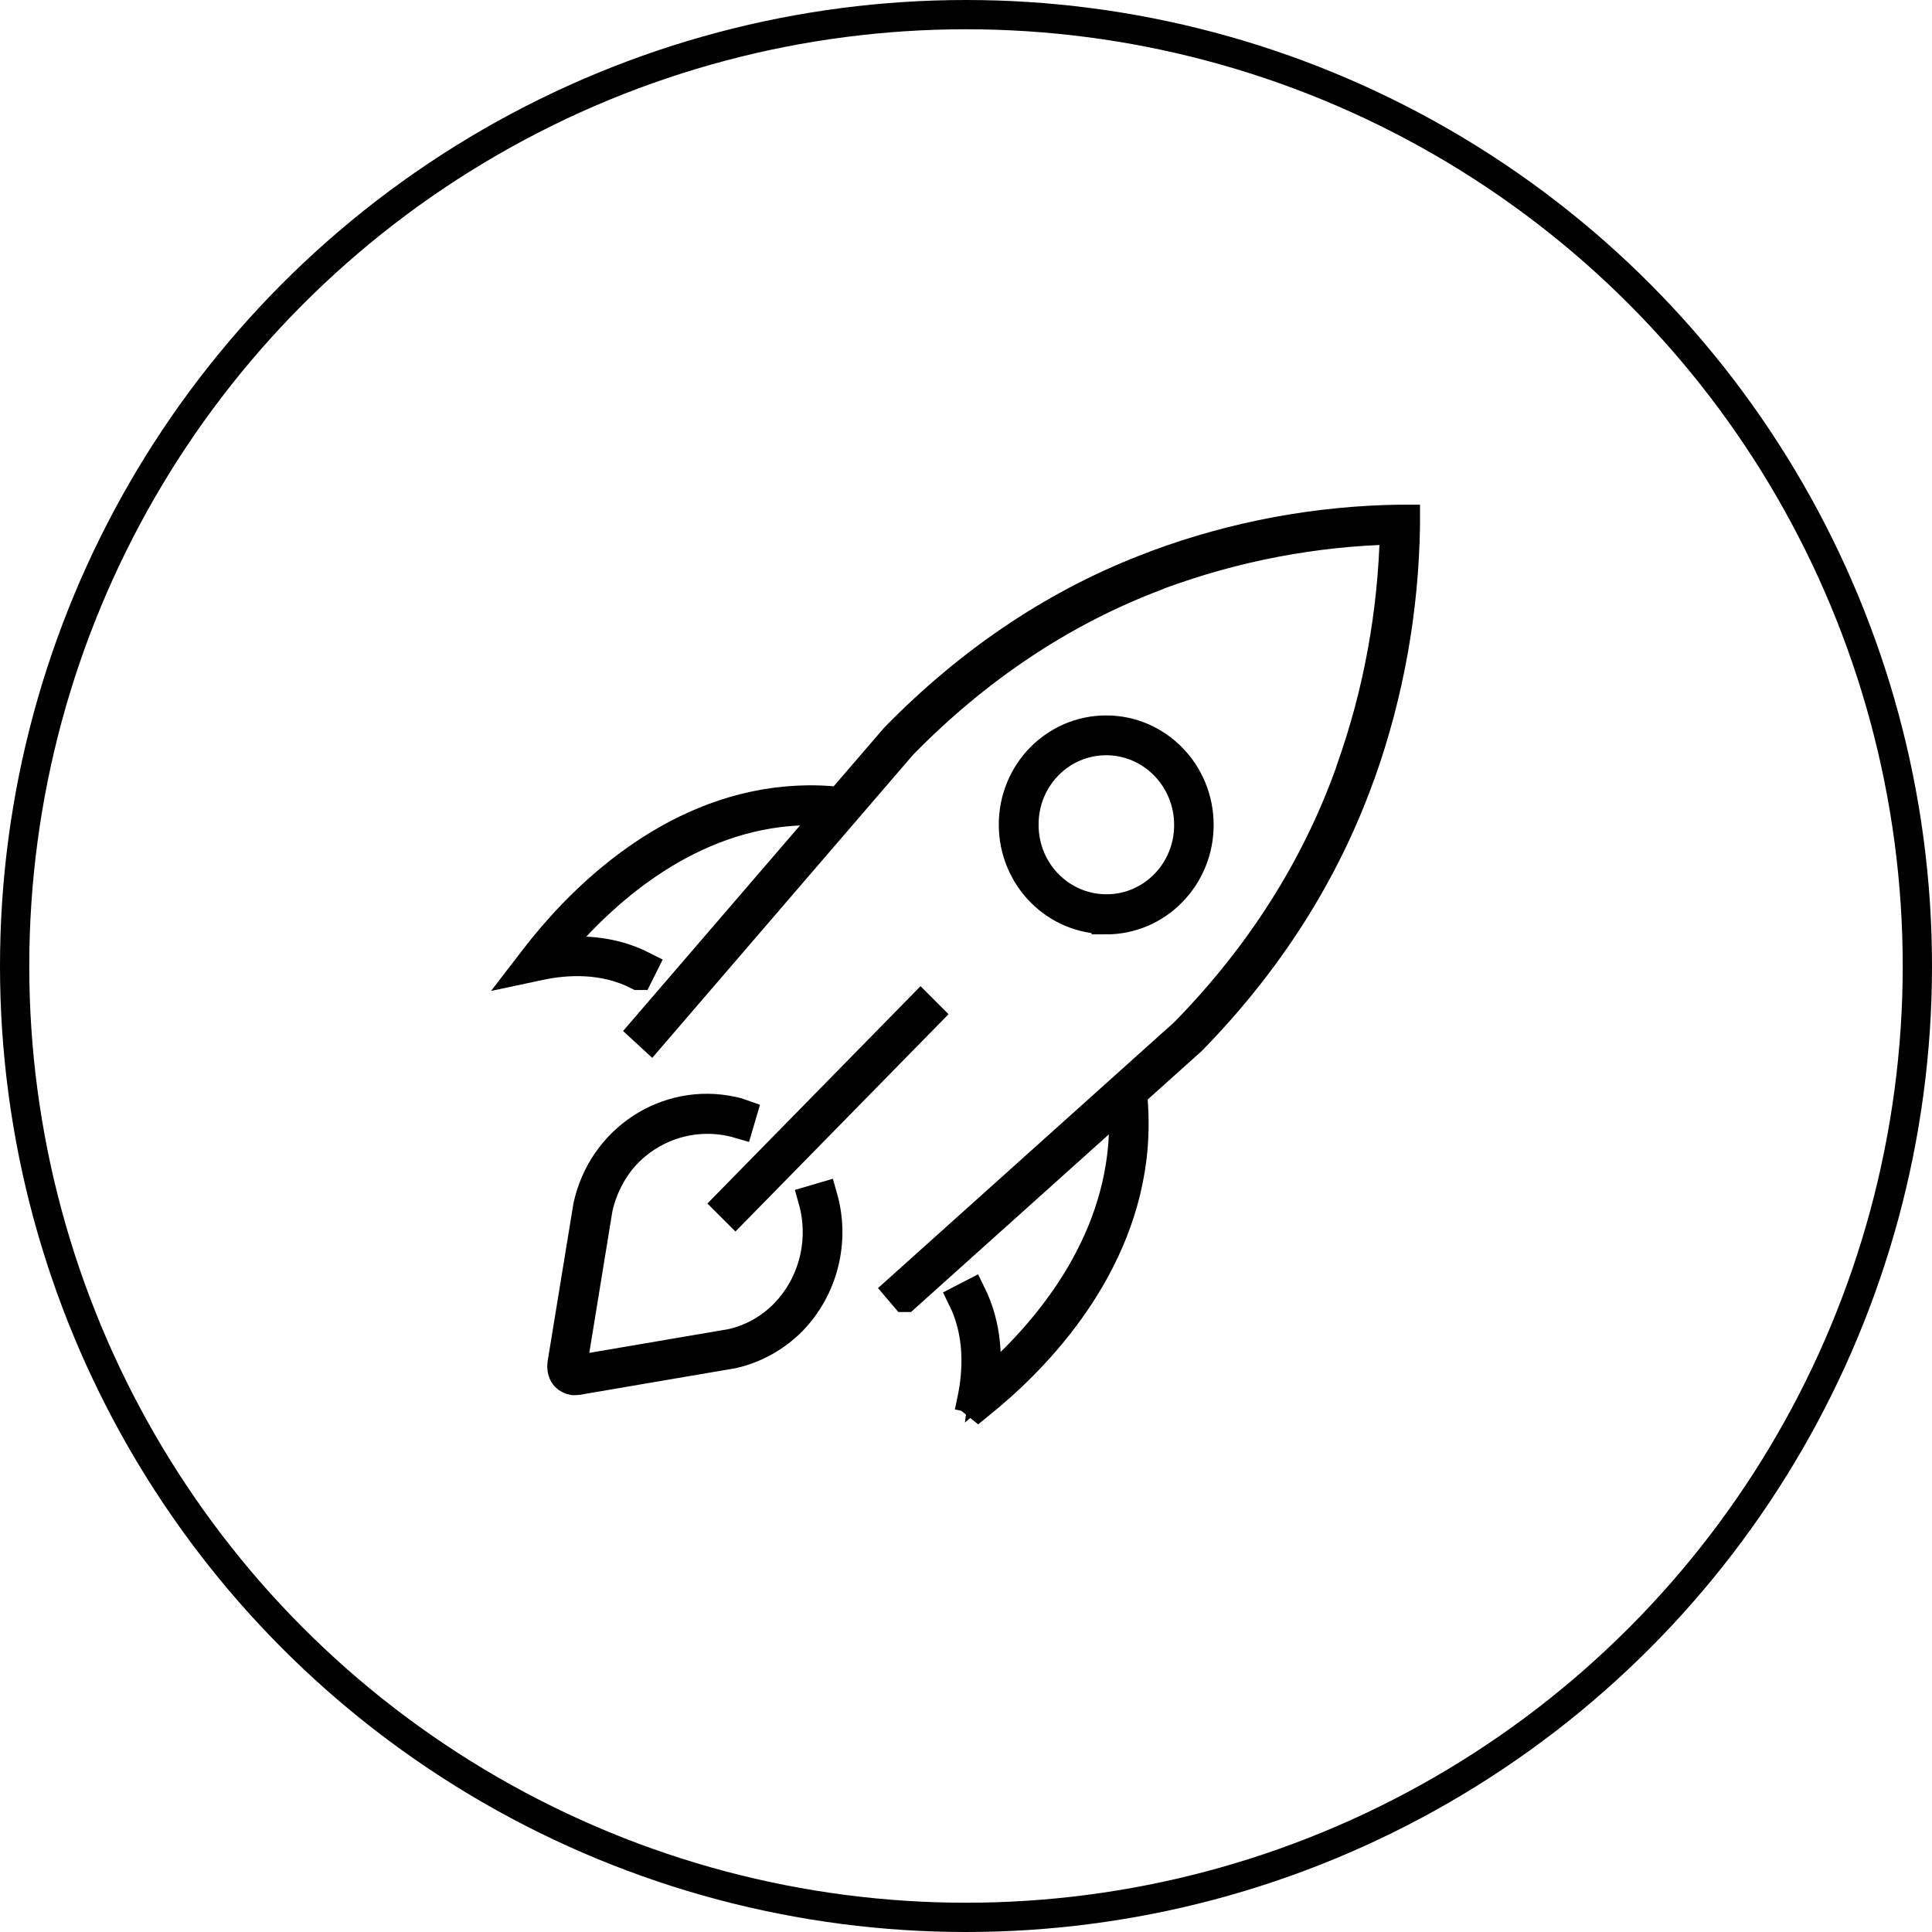 <?xml version="1.0" encoding="UTF-8"?>
<svg id="Ebene_1" data-name="Ebene 1" xmlns="http://www.w3.org/2000/svg" viewBox="0 0 66 66">
  <defs>
    <style>
      .cls-1 {
        fill: none;
        stroke: #000;
      }
    </style>
  </defs>
  <circle class="cls-1" cx="33" cy="33" r="32.5"/>
  <g id="_Слой_1" data-name="Слой 1">
    <path class="cls-1" d="M30.92,44.32l-.23-.27,9.77-8.77c2.58-2.63,4.48-5.62,5.65-8.88l.03-.1c.94-2.63,1.44-5.4,1.5-8.2-2.74.06-5.45.58-8.03,1.53l-.09.04c-3.19,1.2-6.12,3.14-8.7,5.78l-8.58,9.97-.26-.24,8.59-9.98c2.63-2.69,5.6-4.66,8.84-5.87l.1-.04c2.67-.99,5.48-1.51,8.32-1.55h.18s0,.18,0,.18c-.04,2.9-.55,5.77-1.52,8.5l-.04.1c-1.19,3.31-3.12,6.34-5.74,9.02l-9.78,8.78Z"/>
    <path class="cls-1" d="M21.8,33.32c-1.19-.61-2.47-.52-3.33-.34l-.47.1.3-.39c1.36-1.76,4.23-4.78,8.24-5.29.67-.08,1.34-.1,2.01-.03l-.03.36c-.64-.06-1.29-.05-1.93.03-3.61.46-6.29,3.05-7.71,4.79.88-.12,2.01-.1,3.09.45l-.16.32Z"/>
    <path class="cls-1" d="M33.11,48.25l.1-.48c.18-.88.27-2.18-.33-3.4l.31-.16c.54,1.1.56,2.26.44,3.16,1.7-1.45,4.24-4.18,4.69-7.87.08-.66.09-1.32.03-1.97l.35-.03c.06.68.05,1.37-.03,2.05-.5,4.09-3.46,7.02-5.19,8.41l-.38.31Z"/>
    <path class="cls-1" d="M37.79,31.41c-1.75,0-3.17-1.45-3.17-3.24,0-1.79,1.42-3.23,3.17-3.23,1.75,0,3.17,1.45,3.17,3.24,0,.86-.33,1.68-.93,2.29-.59.61-1.4.95-2.24.95ZM37.79,25.3c-1.56,0-2.82,1.29-2.81,2.88,0,1.59,1.26,2.87,2.82,2.87,1.56,0,2.82-1.29,2.81-2.88,0-.76-.3-1.49-.83-2.03-.53-.54-1.25-.84-1.99-.84Z"/>
    <path class="cls-1" d="M19.67,47.16s-.06,0-.09,0c-.1-.02-.19-.06-.26-.13-.08-.09-.17-.25-.1-.56l.86-5.26c.49-2.29,2.7-3.74,4.94-3.25.11.02.22.05.33.09l-.1.34c-1.36-.4-2.82-.02-3.82,1-.5.52-.84,1.18-1,1.89l-.86,5.27c-.03.14-.01.21,0,.22.02.02.04.03.07.03.05,0,.1,0,.14-.02h.02s5.16-.88,5.16-.88c.7-.15,1.34-.51,1.84-1.02.99-1.02,1.36-2.51.97-3.89l.34-.1c.43,1.51.02,3.13-1.06,4.24-.56.56-1.26.95-2.02,1.12l-5.16.88c-.07.02-.14.03-.21.03Z"/>
    <path class="cls-1" d="M24.87,41.11l6.58-6.71.25.25-6.58,6.71-.25-.25Z"/>
  </g>
</svg>